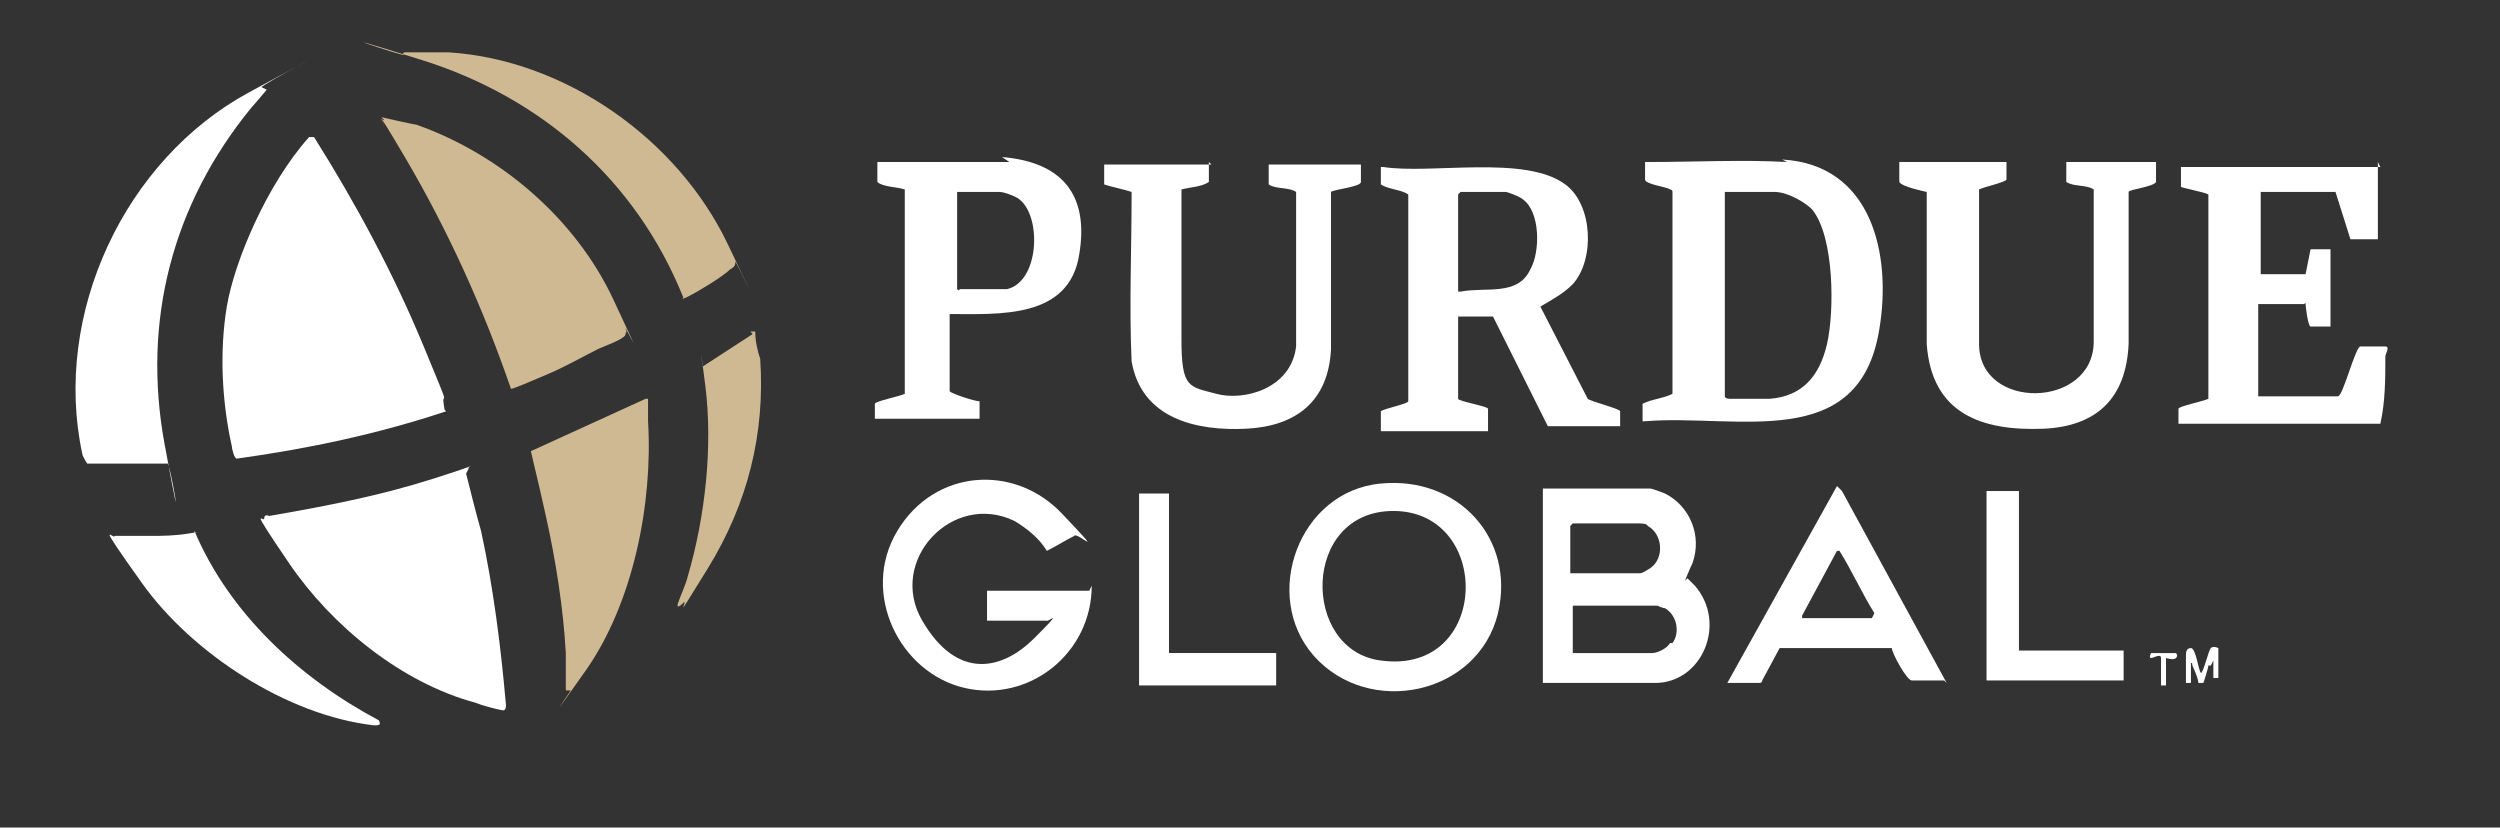 <svg xmlns="http://www.w3.org/2000/svg" id="Layer_1" viewBox="0 0 100.3 33.2"><rect x="0" y="0" width="100.3" height="33.2" fill="#333333" stroke="none"/><defs><style>      .st0 {        fill: #fff;      }      .st1 {        fill: #cfb992;      }    </style></defs><path class="st0" d="M17.9,16.5c-2.7.9-5.5,1.5-8.4,1.9-.1,0-.2-.4-.2-.5-.4-1.8-.5-3.8-.2-5.6s1.6-4.9,3.3-6.8c0,0,.2,0,.2,0,1.7,2.7,3.2,5.5,4.4,8.4s.7,1.7.8,2.3,0,.2,0,.2Z"></path><path class="st0" d="M18.7,19c.2.8.4,1.6.6,2.3.5,2.3.8,4.7,1,7,0,0,0,.2-.1.2s-.9-.2-1.1-.3c-3-.8-5.8-3.1-7.5-5.6s-1-1.6-1-1.8.2-.1.2-.1c2.3-.4,4.4-.8,6.6-1.5s1.3-.5,1.4-.4Z"></path><path class="st1" d="M15.3,4.7c0,0,1.3.3,1.4.3,3.4,1.2,6.4,3.8,7.9,7s.4.9.5,1.2,0,0,0,.2-.9.5-1.1.6c-.6.3-1.3.7-2,1s-1.4.6-1.5.6,0,0,0,0c-1.1-3.2-2.5-6.3-4.2-9.2s-.7-1-.9-1.4,0-.1,0-.2Z"></path><path class="st0" d="M10.7,3.6c0,0-.5.6-.6.7-3.2,3.9-4.4,8.6-3.5,13.5s.2.5.1.8h-3.2c0,0-.2-.3-.2-.4-1.2-5.6,1.7-11.8,6.7-14.5s.3-.2.5-.2Z"></path><path class="st1" d="M22.7,27.7c0,0,0-1.3,0-1.5-.1-1.8-.4-3.7-.8-5.5s-.4-1.7-.6-2.6l4.6-2.1h.1c0,.4,0,.6,0,.9.2,3.3-.6,7.3-2.5,10s-.6.8-.6.8-.1,0-.1,0Z"></path><path class="st1" d="M16.2,2.1c.6,0,1.2,0,1.8,0,4.7.3,9.2,3.5,11.2,7.7s.3.6.3.7,0,.2-.2.3c-.3.3-1.3.9-1.7,1.1s-.1,0-.2,0c-1.9-4.7-5.7-8-10.5-9.5s-.6-.1-.7-.2,0,0,0-.1Z"></path><path class="st0" d="M7.8,21.3c1.4,3.3,4.2,5.9,7.4,7.6.1.2,0,.2-.2.2-3.5-.4-7.3-2.9-9.3-5.7s-1.1-1.7-1.1-1.9,0,0,0,0c.2,0,1.2,0,1.4,0,.5,0,1,0,1.6-.1s.1,0,.2,0Z"></path><path class="st1" d="M30.1,13.3c0,0,.1,0,.2,0,0,.4.1.8.2,1.1.2,3-.5,5.8-2.1,8.4s-.7,1.1-1,1.4-.2,0-.2,0c.1-.3.3-.7.4-1.1.7-2.4,1-5.2.7-7.6s-.1-.6-.1-.8l2-1.3Z"></path><g><path class="st0" d="M95.4,6.5c0,.5,0,1.1,0,1.6s0,.9,0,1.4,0,.1,0,.1h-1s-.1,0-.1,0l-.6-1.9h-3s0,0,0,0v3.3h1.8l.2-1h.8c0,.1,0,.2,0,.3,0,.7,0,1.8,0,2.5s0,.3,0,.3c0,0-.6,0-.8,0-.1,0-.2-.8-.2-.9s0,0-.1,0h-1.8v3.7s0,0,0,0h3.2c.2,0,.7-2,.9-2h1c.2,0,0,.3,0,.4,0,.9,0,1.8-.2,2.7h-8.1s0,0,0,0v-.6c0-.1,1-.3,1.2-.4V7.8c0,0,0,0,0,0-.2-.1-.8-.2-1.1-.3v-.8h8Z"></path><path class="st0" d="M82.8,6.5h3.7v.8c-.1.2-1.1.3-1.1.4v6.1c-.1,2.2-1.3,3.3-3.4,3.4-2.5.1-4.5-.6-4.7-3.4v-6.1c0,0-1-.2-1.1-.4v-.8h4.3s0,0,0,0v.7c0,.1-.9.3-1.1.4s0,0,0,0v6.2c0,2.7,4.6,2.6,4.6-.1v-6.1c0,0,0,0,0,0-.3-.2-.8-.1-1.1-.3v-.8Z"></path><path class="st0" d="M48.5,6.5v.8c-.3.2-.7.2-1.1.3h0c0,2.1,0,4,0,6s.3,1.9,1.4,2.2,3-.2,3.2-1.9v-6.2c0,0,0,0,0,0-.3-.2-.8-.1-1.1-.3v-.8h3.7s0,0,0,0v.7c0,.2-1.1.3-1.2.4v6.3c-.1,2.1-1.4,3.1-3.4,3.2s-4.2-.4-4.6-2.7c-.1-2.2,0-4.5,0-6.7,0,0,0,0,0-.1-.3-.1-.8-.2-1.1-.3v-.8h4.3Z"></path><path class="st0" d="M43.8,23.5c0,2.7-2.5,4.7-5.1,4.1s-4.2-3.8-2.7-6.3,4.7-2.7,6.6-.7.6.7.5.9c-.4.2-.7.4-1.1.6-.3-.5-.8-.9-1.3-1.2-2.5-1.2-5.1,1.6-3.7,4s3.2,2,4.5.7.5-.6.5-.7,0,0,0,0h-2.4s0,0,0,0v-1.2s0,0,0,0h4.1Z"></path><path class="st0" d="M79.7,19.7h1.3s0,0,0,0v6.4s0,0,0,0h4.2s0,0,0,0v1.2s0,0,0,0h-5.5s0,0,0,0v-7.7Z"></path><path class="st0" d="M51.2,26.2v1.3s0,0,0,0h-5.5s0,0,0,0v-7.7s0,0,0,0h1.2s0,0,0,0v6.4s0,0,0,0h4.3Z"></path><path class="st0" d="M88.7,26.7c0,0,0,0-.1,0,0,.1-.2.7-.2.7s-.2,0-.2,0c0-.1-.1-.4-.2-.6s0-.2-.1-.2v.8s-.1,0-.2,0c0,0,0-1,0-1.1s0-.3.2-.3.3.9.4,1c.1,0,.3-.9.4-1s.3,0,.3,0v1.2c0,0-.2,0-.2,0v-.7Z"></path><path class="st0" d="M86.9,27.5c0,0-.2,0-.2,0,0-.2,0-.9,0-1.1s-.3,0-.4,0,0-.2,0-.2h1s.1.1,0,.2-.4,0-.4,0v1.1Z"></path><path class="st0" d="M59.7,17v-.6c0-.1-1.2-.3-1.2-.4v-3.3c0,0,1.2,0,1.3,0,0,0,.1,0,.1,0l2.2,4.4h2.9s0,0,0,0v-.6c0-.1-1.2-.4-1.3-.5l-1.9-3.7c.5-.3.9-.5,1.3-.9.9-1,.8-3.2-.3-4-1.6-1.2-5.4-.4-7.3-.7,0,0-.1,0-.1,0v.7c.3.2.8.2,1.1.4h0c0,0,0,8.3,0,8.3,0,.1-1,.3-1.1.4v.8h4.3s0,0,0,0ZM58.6,7.7s0,0,0,0h1.8c.1,0,.6.2.7.3.7.5.7,2.1.3,2.8-.5,1.1-1.8.7-2.8.9,0,0-.1,0-.1,0v-3.9Z"></path><path class="st0" d="M71.7,6.5c-1.8-.1-3.7,0-5.6,0,0,0-.1,0-.1,0,0,0,0,.5,0,.7s.9.3,1,.4c0,0,.1,0,.1.1v8.1c-.4.2-.8.2-1.2.4v.7s0,0,.1,0c3.7-.3,8.6,1.3,9.4-3.7.5-3-.3-6.6-3.9-6.8ZM73.3,13.8c-.3,1.3-1,2.1-2.3,2.2-.4,0-1.3,0-1.6,0,0,0-.2,0-.2-.1V7.7s0,0,0,0h2c.5,0,1.2.4,1.5.7.9,1.1.9,4.1.6,5.4Z"></path><path class="st0" d="M40.5,6.5h-5.3v.8c.2.2.8.2,1.1.3,0,0,0,0,0,0v8.2c-.2.1-1.2.3-1.2.4v.6s0,0,0,0h4.2s0,0,0,0v-.7c-.2,0-1.1-.3-1.2-.4v-3.1c2,0,4.8.2,5.2-2.4.4-2.4-.7-3.7-3.1-3.9ZM40.4,11.6h-1.9c0,.1-.1,0-.1,0v-3.9s0,0,0,0h1.7c.2,0,.7.2.8.3.9.7.8,3.3-.5,3.6Z"></path><path class="st0" d="M67.6,23.3c0,0,.2-.5.3-.7.4-1.1-.1-2.3-1.1-2.8,0,0-.5-.2-.6-.2h-4.3v7.8s0,0,0,0h4.5c1.9,0,2.9-2.4,1.6-3.9,0,0-.3-.3-.3-.3ZM63.1,21s0,0,0,0h2.7s.3,0,.3.1c.6.3.7,1.3.1,1.7,0,0-.3.2-.4.2h-2.8v-1.9ZM67,25.8c-.1.2-.5.4-.7.4h-3.2s0,0,0,0v-1.9h3.4s.2.1.3.1c.5.3.6,1,.3,1.4Z"></path><path class="st0" d="M55.4,19.4c-3.3.3-4.8,4.5-2.7,6.9,2.2,2.5,6.6,1.6,7.4-1.7.7-3-1.6-5.5-4.7-5.2ZM55.4,26.5c-3.2-.4-3.2-6,.5-6,4,0,3.9,6.6-.5,6Z"></path><path class="st0" d="M78.1,27.4l-4.2-7.7-.2-.2-4.4,7.9s0,0,0,0h1.3s.1,0,.1-.1l.7-1.3c1.5,0,3,0,4.5,0,0,.2.6,1.3.8,1.3h1.3s0,0,0,0ZM75.1,24.8h-2.8s0,0,0-.1l1.4-2.6c0,0,0,0,.1,0,.5.8.9,1.7,1.4,2.5,0,0,0,0,0,0Z"></path></g></svg>